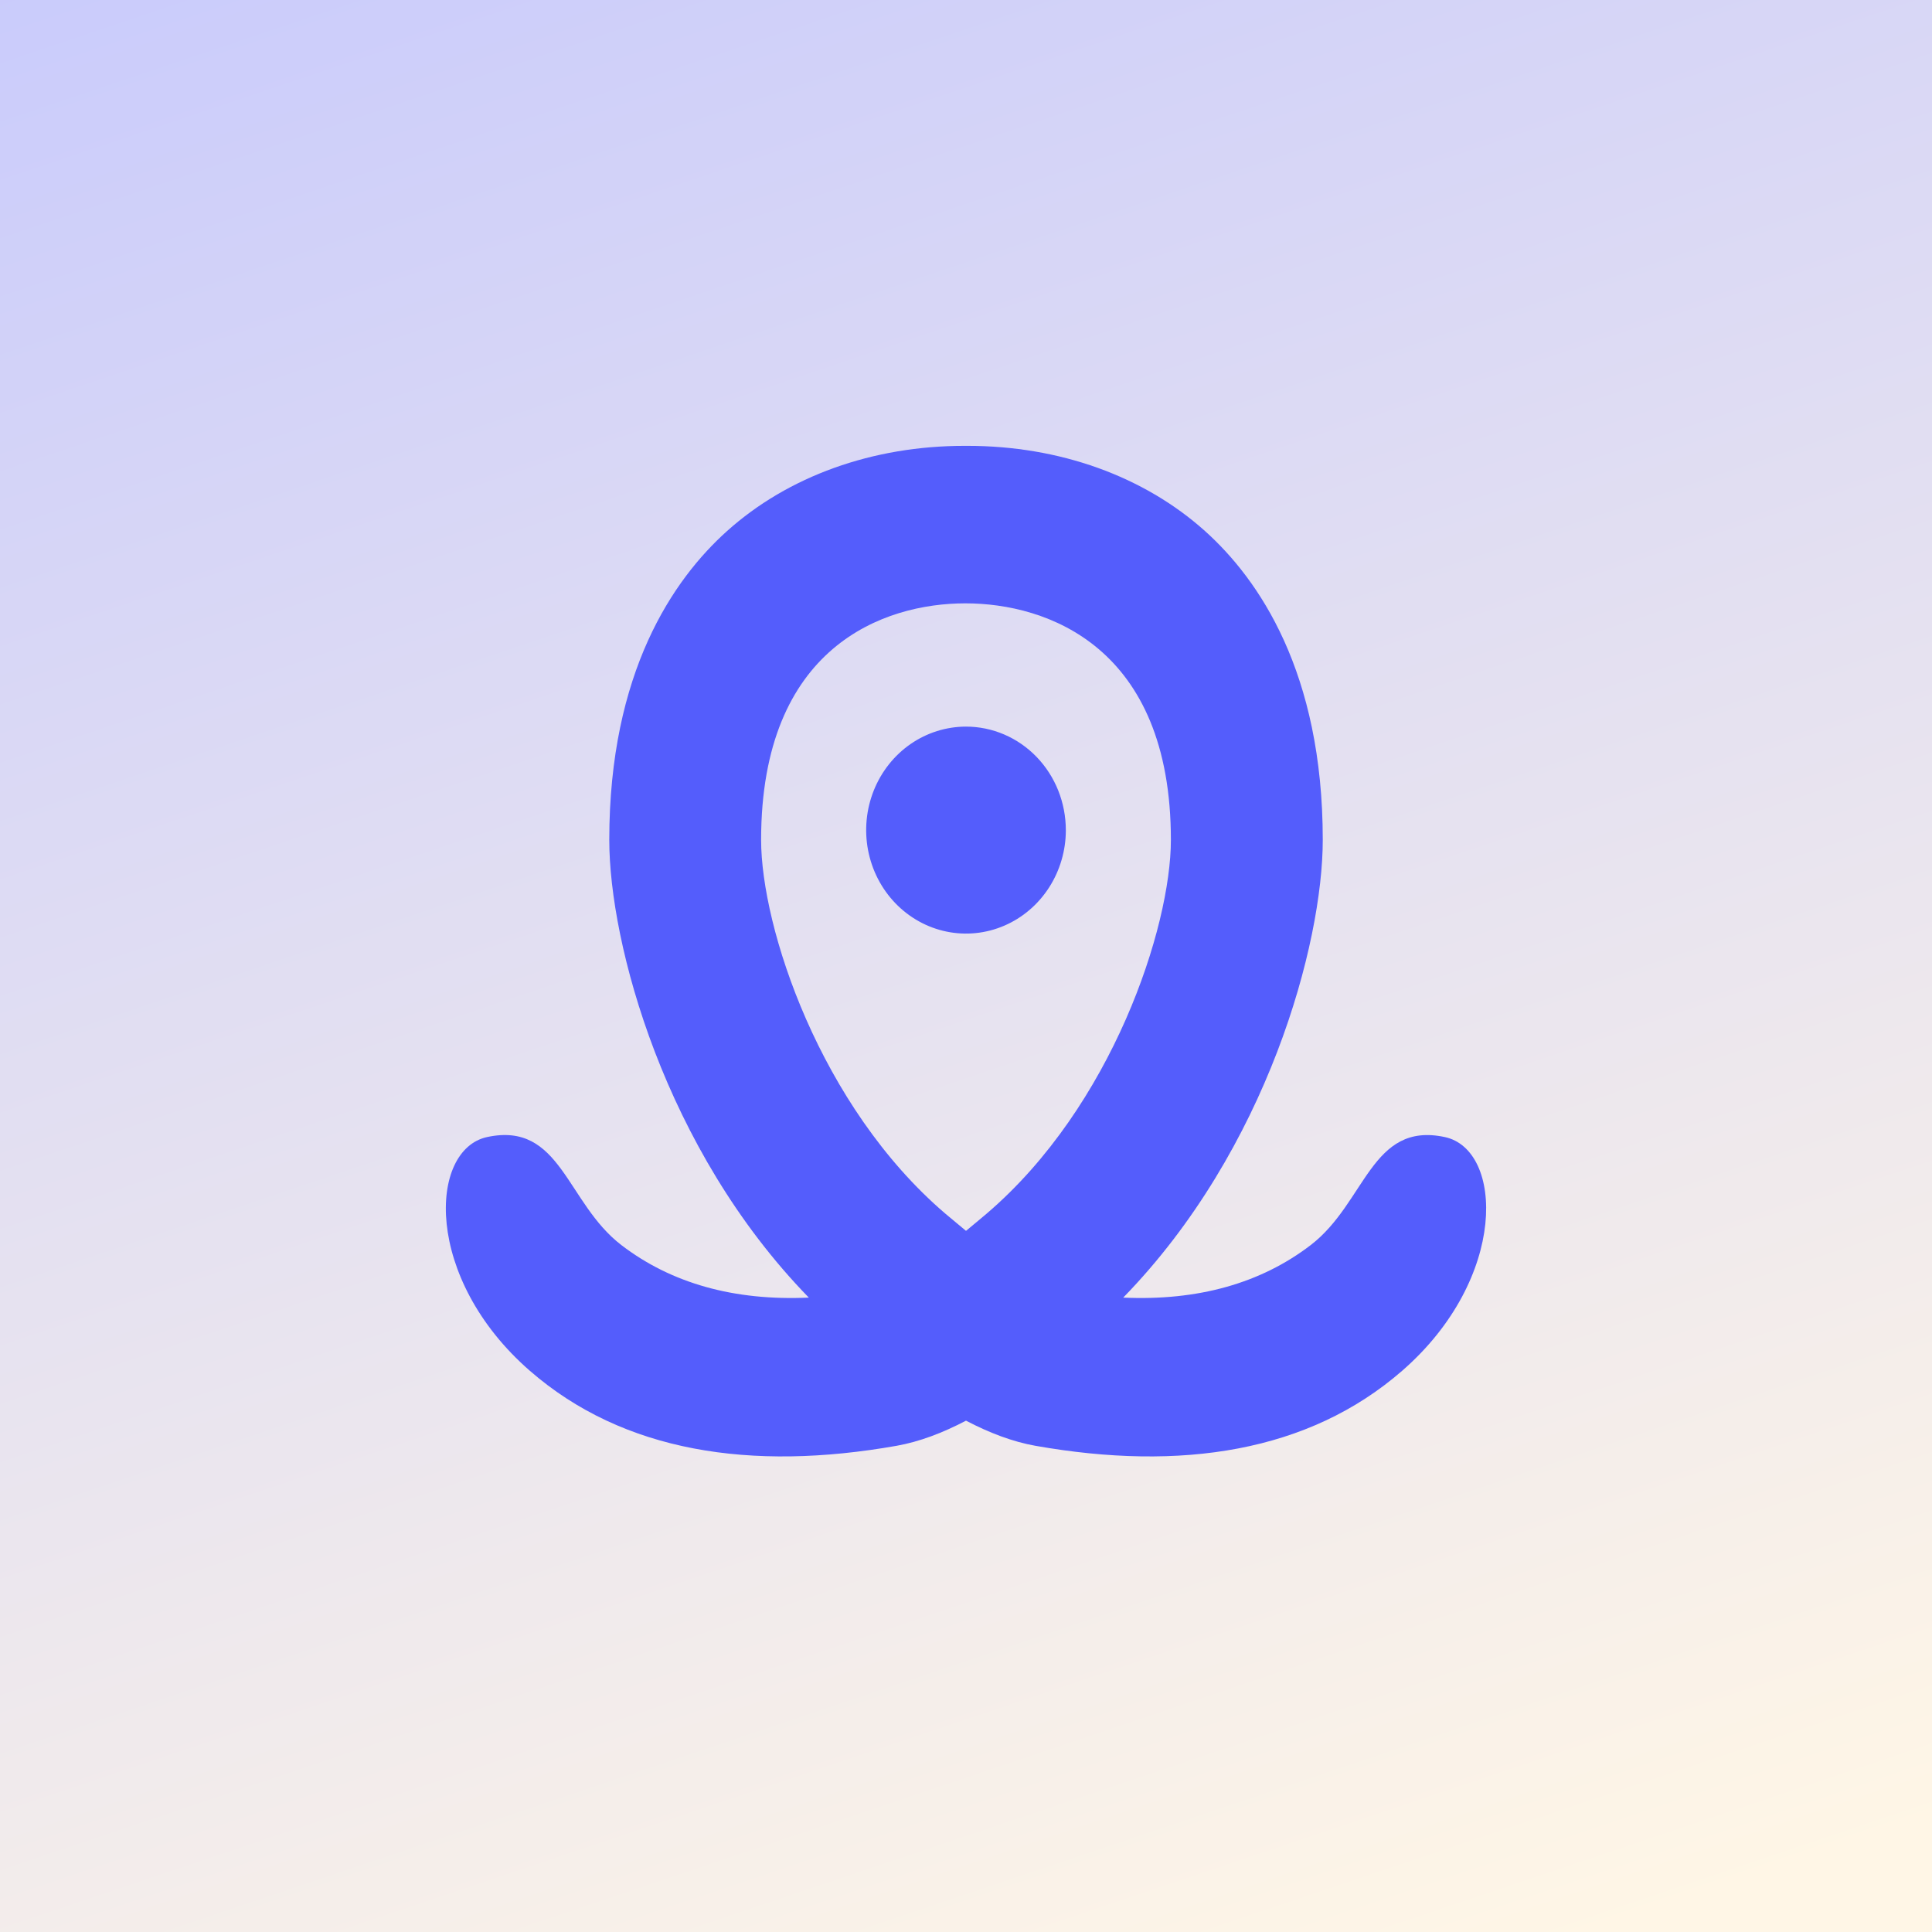<svg width="100" height="100" viewBox="0 0 100 100" fill="none" xmlns="http://www.w3.org/2000/svg">
<rect x="0" y="0" width="100" height="100" fill="#333333" stroke="none"/>
<rect width="100" height="100" fill="url(#paint0_linear_382_13992)"/>
<path d="M74.783 58.854C70.964 58.038 70.697 62.261 67.834 64.451C65.255 66.424 62.004 67.338 58.138 67.164C65.62 59.481 68.466 48.82 68.466 43.474C68.466 34.781 65.15 29.982 62.369 27.485C59.198 24.643 54.833 23.077 50.076 23.077C50.05 23.077 50.025 23.077 50 23.077C49.974 23.077 49.946 23.077 49.924 23.077C45.164 23.077 40.802 24.643 37.633 27.486C34.852 29.981 31.536 34.783 31.536 43.475C31.536 48.82 34.382 59.481 41.864 67.164C37.996 67.338 34.747 66.424 32.169 64.451C29.304 62.261 29.04 58.038 25.219 58.852C22.184 59.501 21.917 66.157 27.428 70.954C32.262 75.162 38.878 76.165 46.408 74.834C47.581 74.626 48.79 74.169 50 73.533C51.21 74.167 52.419 74.626 53.592 74.834C61.122 76.165 67.737 75.162 72.572 70.954C78.083 66.157 77.815 59.501 74.783 58.854ZM51.069 62.817C50.819 63.031 50.3 63.461 50 63.709C49.7 63.461 49.181 63.031 48.93 62.817C42.426 57.256 39.395 47.988 39.395 43.474C39.395 33.462 45.746 31.229 49.967 31.229C54.187 31.229 60.605 33.464 60.605 43.474C60.605 47.988 57.574 57.256 51.069 62.817ZM55.168 42.966C55.168 44.025 54.864 45.061 54.297 45.941C53.729 46.822 52.922 47.509 51.978 47.914C51.034 48.32 49.995 48.426 48.992 48.219C47.99 48.012 47.069 47.502 46.347 46.753C45.624 46.004 45.132 45.05 44.932 44.011C44.733 42.972 44.835 41.895 45.226 40.916C45.617 39.938 46.279 39.101 47.129 38.512C47.979 37.924 48.978 37.61 50 37.609C50.678 37.609 51.35 37.748 51.977 38.017C52.604 38.286 53.174 38.681 53.654 39.178C54.134 39.675 54.514 40.266 54.774 40.916C55.033 41.566 55.167 42.262 55.167 42.966H55.168Z" fill="#545DFC"/>
<defs>
<linearGradient id="paint0_linear_382_13992" x1="24.615" y1="-24.615" x2="68.462" y2="105.385" gradientUnits="userSpaceOnUse">
<stop stop-color="#C3C6FE"/>
<stop offset="1" stop-color="#FFF6E6"/>
</linearGradient>
</defs>
</svg>
